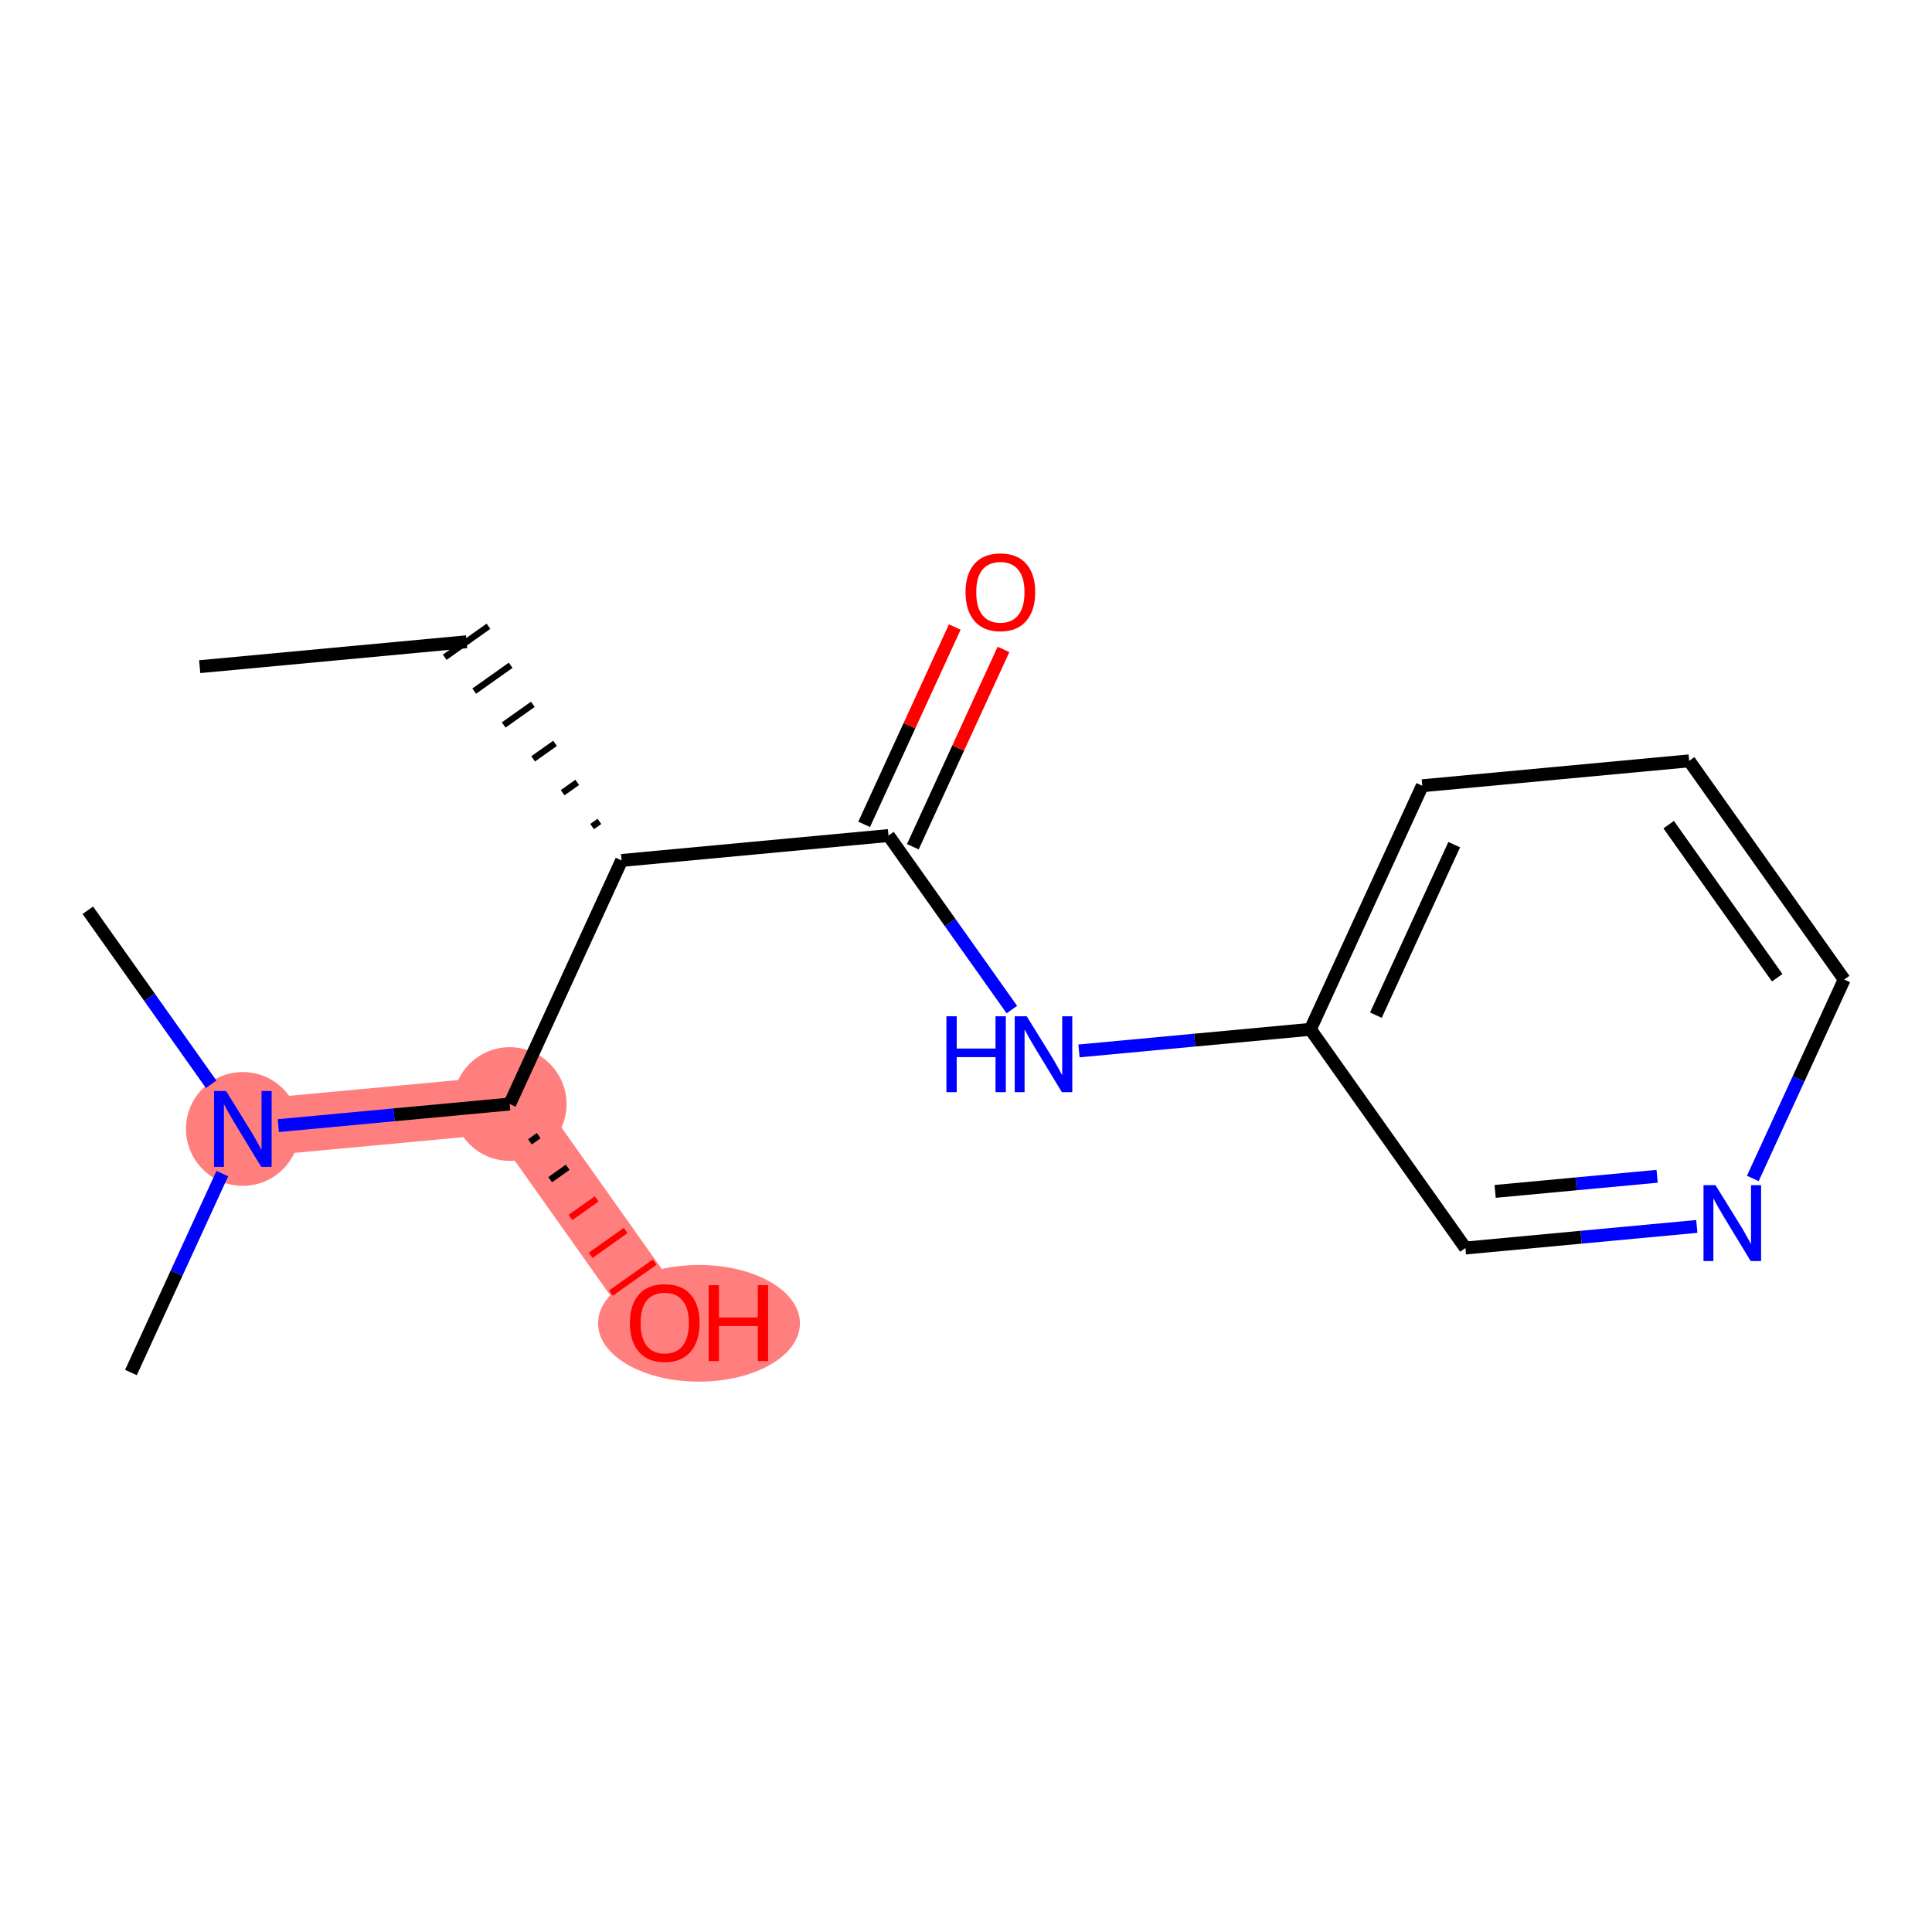<?xml version='1.0' encoding='iso-8859-1'?>
<svg version='1.1' baseProfile='full'
              xmlns='http://www.w3.org/2000/svg'
                      xmlns:rdkit='http://www.rdkit.org/xml'
                      xmlns:xlink='http://www.w3.org/1999/xlink'
                  xml:space='preserve'
width='300px' height='300px' viewBox='0 0 300 300'>
<!-- END OF HEADER -->
<rect style='opacity:1.0;fill:#FFFFFF;stroke:none' width='300' height='300' x='0' y='0'> </rect>
<rect style='opacity:1.0;fill:#FFFFFF;stroke:none' width='300' height='300' x='0' y='0'> </rect>
<path d='M 79.149,171.433 L 103.219,205.391' style='fill:none;fill-rule:evenodd;stroke:#FF7F7F;stroke-width:8.9px;stroke-linecap:butt;stroke-linejoin:miter;stroke-opacity:1' />
<path d='M 79.149,171.433 L 37.706,175.3' style='fill:none;fill-rule:evenodd;stroke:#FF7F7F;stroke-width:8.9px;stroke-linecap:butt;stroke-linejoin:miter;stroke-opacity:1' />
<ellipse cx='79.149' cy='171.433' rx='8.325' ry='8.325'  style='fill:#FF7F7F;fill-rule:evenodd;stroke:#FF7F7F;stroke-width:1.0px;stroke-linecap:butt;stroke-linejoin:miter;stroke-opacity:1' />
<ellipse cx='108.539' cy='205.482' rx='15.175' ry='8.559'  style='fill:#FF7F7F;fill-rule:evenodd;stroke:#FF7F7F;stroke-width:1.0px;stroke-linecap:butt;stroke-linejoin:miter;stroke-opacity:1' />
<ellipse cx='37.706' cy='175.3' rx='8.325' ry='8.335'  style='fill:#FF7F7F;fill-rule:evenodd;stroke:#FF7F7F;stroke-width:1.0px;stroke-linecap:butt;stroke-linejoin:miter;stroke-opacity:1' />
<path class='bond-0 atom-0 atom-1' d='M 31.009,103.519 L 72.452,99.652' style='fill:none;fill-rule:evenodd;stroke:#000000;stroke-width:2.0px;stroke-linecap:butt;stroke-linejoin:miter;stroke-opacity:1' />
<path class='bond-1 atom-2 atom-1' d='M 93.076,127.549 L 91.945,128.351' style='fill:none;fill-rule:evenodd;stroke:#000000;stroke-width:1.0px;stroke-linecap:butt;stroke-linejoin:miter;stroke-opacity:1' />
<path class='bond-1 atom-2 atom-1' d='M 89.631,121.488 L 87.367,123.093' style='fill:none;fill-rule:evenodd;stroke:#000000;stroke-width:1.0px;stroke-linecap:butt;stroke-linejoin:miter;stroke-opacity:1' />
<path class='bond-1 atom-2 atom-1' d='M 86.185,115.427 L 82.789,117.834' style='fill:none;fill-rule:evenodd;stroke:#000000;stroke-width:1.0px;stroke-linecap:butt;stroke-linejoin:miter;stroke-opacity:1' />
<path class='bond-1 atom-2 atom-1' d='M 82.739,109.367 L 78.212,112.576' style='fill:none;fill-rule:evenodd;stroke:#000000;stroke-width:1.0px;stroke-linecap:butt;stroke-linejoin:miter;stroke-opacity:1' />
<path class='bond-1 atom-2 atom-1' d='M 79.294,103.306 L 73.634,107.318' style='fill:none;fill-rule:evenodd;stroke:#000000;stroke-width:1.0px;stroke-linecap:butt;stroke-linejoin:miter;stroke-opacity:1' />
<path class='bond-1 atom-2 atom-1' d='M 75.848,97.245 L 69.056,102.059' style='fill:none;fill-rule:evenodd;stroke:#000000;stroke-width:1.0px;stroke-linecap:butt;stroke-linejoin:miter;stroke-opacity:1' />
<path class='bond-2 atom-2 atom-3' d='M 96.522,133.61 L 137.965,129.743' style='fill:none;fill-rule:evenodd;stroke:#000000;stroke-width:2.0px;stroke-linecap:butt;stroke-linejoin:miter;stroke-opacity:1' />
<path class='bond-11 atom-2 atom-12' d='M 96.522,133.61 L 79.149,171.433' style='fill:none;fill-rule:evenodd;stroke:#000000;stroke-width:2.0px;stroke-linecap:butt;stroke-linejoin:miter;stroke-opacity:1' />
<path class='bond-3 atom-3 atom-4' d='M 141.747,131.48 L 148.784,116.161' style='fill:none;fill-rule:evenodd;stroke:#000000;stroke-width:2.0px;stroke-linecap:butt;stroke-linejoin:miter;stroke-opacity:1' />
<path class='bond-3 atom-3 atom-4' d='M 148.784,116.161 L 155.821,100.841' style='fill:none;fill-rule:evenodd;stroke:#FF0000;stroke-width:2.0px;stroke-linecap:butt;stroke-linejoin:miter;stroke-opacity:1' />
<path class='bond-3 atom-3 atom-4' d='M 134.183,128.006 L 141.219,112.686' style='fill:none;fill-rule:evenodd;stroke:#000000;stroke-width:2.0px;stroke-linecap:butt;stroke-linejoin:miter;stroke-opacity:1' />
<path class='bond-3 atom-3 atom-4' d='M 141.219,112.686 L 148.256,97.366' style='fill:none;fill-rule:evenodd;stroke:#FF0000;stroke-width:2.0px;stroke-linecap:butt;stroke-linejoin:miter;stroke-opacity:1' />
<path class='bond-4 atom-3 atom-5' d='M 137.965,129.743 L 147.542,143.255' style='fill:none;fill-rule:evenodd;stroke:#000000;stroke-width:2.0px;stroke-linecap:butt;stroke-linejoin:miter;stroke-opacity:1' />
<path class='bond-4 atom-3 atom-5' d='M 147.542,143.255 L 157.12,156.766' style='fill:none;fill-rule:evenodd;stroke:#0000FF;stroke-width:2.0px;stroke-linecap:butt;stroke-linejoin:miter;stroke-opacity:1' />
<path class='bond-5 atom-5 atom-6' d='M 167.546,163.186 L 185.512,161.51' style='fill:none;fill-rule:evenodd;stroke:#0000FF;stroke-width:2.0px;stroke-linecap:butt;stroke-linejoin:miter;stroke-opacity:1' />
<path class='bond-5 atom-5 atom-6' d='M 185.512,161.51 L 203.478,159.834' style='fill:none;fill-rule:evenodd;stroke:#000000;stroke-width:2.0px;stroke-linecap:butt;stroke-linejoin:miter;stroke-opacity:1' />
<path class='bond-6 atom-6 atom-7' d='M 203.478,159.834 L 220.851,122.01' style='fill:none;fill-rule:evenodd;stroke:#000000;stroke-width:2.0px;stroke-linecap:butt;stroke-linejoin:miter;stroke-opacity:1' />
<path class='bond-6 atom-6 atom-7' d='M 213.649,157.635 L 225.81,131.158' style='fill:none;fill-rule:evenodd;stroke:#000000;stroke-width:2.0px;stroke-linecap:butt;stroke-linejoin:miter;stroke-opacity:1' />
<path class='bond-16 atom-11 atom-6' d='M 227.548,193.791 L 203.478,159.834' style='fill:none;fill-rule:evenodd;stroke:#000000;stroke-width:2.0px;stroke-linecap:butt;stroke-linejoin:miter;stroke-opacity:1' />
<path class='bond-7 atom-7 atom-8' d='M 220.851,122.01 L 262.294,118.144' style='fill:none;fill-rule:evenodd;stroke:#000000;stroke-width:2.0px;stroke-linecap:butt;stroke-linejoin:miter;stroke-opacity:1' />
<path class='bond-8 atom-8 atom-9' d='M 262.294,118.144 L 286.364,152.101' style='fill:none;fill-rule:evenodd;stroke:#000000;stroke-width:2.0px;stroke-linecap:butt;stroke-linejoin:miter;stroke-opacity:1' />
<path class='bond-8 atom-8 atom-9' d='M 259.113,128.051 L 275.962,151.821' style='fill:none;fill-rule:evenodd;stroke:#000000;stroke-width:2.0px;stroke-linecap:butt;stroke-linejoin:miter;stroke-opacity:1' />
<path class='bond-9 atom-9 atom-10' d='M 286.364,152.101 L 279.27,167.546' style='fill:none;fill-rule:evenodd;stroke:#000000;stroke-width:2.0px;stroke-linecap:butt;stroke-linejoin:miter;stroke-opacity:1' />
<path class='bond-9 atom-9 atom-10' d='M 279.27,167.546 L 272.176,182.99' style='fill:none;fill-rule:evenodd;stroke:#0000FF;stroke-width:2.0px;stroke-linecap:butt;stroke-linejoin:miter;stroke-opacity:1' />
<path class='bond-10 atom-10 atom-11' d='M 263.48,190.439 L 245.514,192.115' style='fill:none;fill-rule:evenodd;stroke:#0000FF;stroke-width:2.0px;stroke-linecap:butt;stroke-linejoin:miter;stroke-opacity:1' />
<path class='bond-10 atom-10 atom-11' d='M 245.514,192.115 L 227.548,193.791' style='fill:none;fill-rule:evenodd;stroke:#000000;stroke-width:2.0px;stroke-linecap:butt;stroke-linejoin:miter;stroke-opacity:1' />
<path class='bond-10 atom-10 atom-11' d='M 257.317,182.653 L 244.74,183.827' style='fill:none;fill-rule:evenodd;stroke:#0000FF;stroke-width:2.0px;stroke-linecap:butt;stroke-linejoin:miter;stroke-opacity:1' />
<path class='bond-10 atom-10 atom-11' d='M 244.74,183.827 L 232.164,185' style='fill:none;fill-rule:evenodd;stroke:#000000;stroke-width:2.0px;stroke-linecap:butt;stroke-linejoin:miter;stroke-opacity:1' />
<path class='bond-12 atom-12 atom-13' d='M 82.291,177.306 L 83.65,176.343' style='fill:none;fill-rule:evenodd;stroke:#000000;stroke-width:1.0px;stroke-linecap:butt;stroke-linejoin:miter;stroke-opacity:1' />
<path class='bond-12 atom-12 atom-13' d='M 85.434,183.179 L 88.15,181.253' style='fill:none;fill-rule:evenodd;stroke:#000000;stroke-width:1.0px;stroke-linecap:butt;stroke-linejoin:miter;stroke-opacity:1' />
<path class='bond-12 atom-12 atom-13' d='M 88.576,189.051 L 92.651,186.163' style='fill:none;fill-rule:evenodd;stroke:#FF0000;stroke-width:1.0px;stroke-linecap:butt;stroke-linejoin:miter;stroke-opacity:1' />
<path class='bond-12 atom-12 atom-13' d='M 91.719,194.924 L 97.152,191.073' style='fill:none;fill-rule:evenodd;stroke:#FF0000;stroke-width:1.0px;stroke-linecap:butt;stroke-linejoin:miter;stroke-opacity:1' />
<path class='bond-12 atom-12 atom-13' d='M 94.861,200.797 L 101.652,195.983' style='fill:none;fill-rule:evenodd;stroke:#FF0000;stroke-width:1.0px;stroke-linecap:butt;stroke-linejoin:miter;stroke-opacity:1' />
<path class='bond-13 atom-12 atom-14' d='M 79.149,171.433 L 61.183,173.11' style='fill:none;fill-rule:evenodd;stroke:#000000;stroke-width:2.0px;stroke-linecap:butt;stroke-linejoin:miter;stroke-opacity:1' />
<path class='bond-13 atom-12 atom-14' d='M 61.183,173.11 L 43.217,174.786' style='fill:none;fill-rule:evenodd;stroke:#0000FF;stroke-width:2.0px;stroke-linecap:butt;stroke-linejoin:miter;stroke-opacity:1' />
<path class='bond-14 atom-14 atom-15' d='M 34.521,182.234 L 27.427,197.679' style='fill:none;fill-rule:evenodd;stroke:#0000FF;stroke-width:2.0px;stroke-linecap:butt;stroke-linejoin:miter;stroke-opacity:1' />
<path class='bond-14 atom-14 atom-15' d='M 27.427,197.679 L 20.333,213.124' style='fill:none;fill-rule:evenodd;stroke:#000000;stroke-width:2.0px;stroke-linecap:butt;stroke-linejoin:miter;stroke-opacity:1' />
<path class='bond-15 atom-14 atom-16' d='M 32.791,168.366 L 23.214,154.854' style='fill:none;fill-rule:evenodd;stroke:#0000FF;stroke-width:2.0px;stroke-linecap:butt;stroke-linejoin:miter;stroke-opacity:1' />
<path class='bond-15 atom-14 atom-16' d='M 23.214,154.854 L 13.636,141.343' style='fill:none;fill-rule:evenodd;stroke:#000000;stroke-width:2.0px;stroke-linecap:butt;stroke-linejoin:miter;stroke-opacity:1' />
<path  class='atom-4' d='M 149.927 91.953
Q 149.927 89.122, 151.326 87.54
Q 152.724 85.959, 155.338 85.959
Q 157.952 85.959, 159.35 87.54
Q 160.749 89.122, 160.749 91.953
Q 160.749 94.816, 159.334 96.448
Q 157.919 98.063, 155.338 98.063
Q 152.741 98.063, 151.326 96.448
Q 149.927 94.833, 149.927 91.953
M 155.338 96.731
Q 157.136 96.731, 158.102 95.532
Q 159.084 94.317, 159.084 91.953
Q 159.084 89.638, 158.102 88.473
Q 157.136 87.291, 155.338 87.291
Q 153.54 87.291, 152.558 88.456
Q 151.592 89.622, 151.592 91.953
Q 151.592 94.333, 152.558 95.532
Q 153.54 96.731, 155.338 96.731
' fill='#FF0000'/>
<path  class='atom-5' d='M 146.959 157.807
L 148.557 157.807
L 148.557 162.818
L 154.584 162.818
L 154.584 157.807
L 156.183 157.807
L 156.183 169.594
L 154.584 169.594
L 154.584 164.15
L 148.557 164.15
L 148.557 169.594
L 146.959 169.594
L 146.959 157.807
' fill='#0000FF'/>
<path  class='atom-5' d='M 159.429 157.807
L 163.292 164.05
Q 163.675 164.666, 164.291 165.782
Q 164.907 166.897, 164.94 166.964
L 164.94 157.807
L 166.505 157.807
L 166.505 169.594
L 164.89 169.594
L 160.745 162.768
Q 160.262 161.969, 159.746 161.053
Q 159.246 160.138, 159.096 159.855
L 159.096 169.594
L 157.565 169.594
L 157.565 157.807
L 159.429 157.807
' fill='#0000FF'/>
<path  class='atom-10' d='M 266.385 184.031
L 270.248 190.274
Q 270.631 190.89, 271.247 192.006
Q 271.863 193.121, 271.896 193.188
L 271.896 184.031
L 273.461 184.031
L 273.461 195.819
L 271.846 195.819
L 267.7 188.992
Q 267.218 188.193, 266.701 187.278
Q 266.202 186.362, 266.052 186.079
L 266.052 195.819
L 264.52 195.819
L 264.52 184.031
L 266.385 184.031
' fill='#0000FF'/>
<path  class='atom-13' d='M 97.808 205.424
Q 97.808 202.594, 99.207 201.012
Q 100.605 199.43, 103.219 199.43
Q 105.833 199.43, 107.232 201.012
Q 108.63 202.594, 108.63 205.424
Q 108.63 208.288, 107.215 209.919
Q 105.8 211.534, 103.219 211.534
Q 100.622 211.534, 99.207 209.919
Q 97.808 208.304, 97.808 205.424
M 103.219 210.202
Q 105.017 210.202, 105.983 209.004
Q 106.965 207.788, 106.965 205.424
Q 106.965 203.11, 105.983 201.944
Q 105.017 200.762, 103.219 200.762
Q 101.421 200.762, 100.439 201.928
Q 99.473 203.093, 99.473 205.424
Q 99.473 207.805, 100.439 209.004
Q 101.421 210.202, 103.219 210.202
' fill='#FF0000'/>
<path  class='atom-13' d='M 110.045 199.564
L 111.644 199.564
L 111.644 204.575
L 117.671 204.575
L 117.671 199.564
L 119.269 199.564
L 119.269 211.351
L 117.671 211.351
L 117.671 205.907
L 111.644 205.907
L 111.644 211.351
L 110.045 211.351
L 110.045 199.564
' fill='#FF0000'/>
<path  class='atom-14' d='M 35.101 169.406
L 38.963 175.65
Q 39.346 176.266, 39.962 177.381
Q 40.578 178.497, 40.612 178.563
L 40.612 169.406
L 42.177 169.406
L 42.177 181.194
L 40.562 181.194
L 36.416 174.368
Q 35.933 173.568, 35.417 172.653
Q 34.918 171.737, 34.768 171.454
L 34.768 181.194
L 33.236 181.194
L 33.236 169.406
L 35.101 169.406
' fill='#0000FF'/>
</svg>
